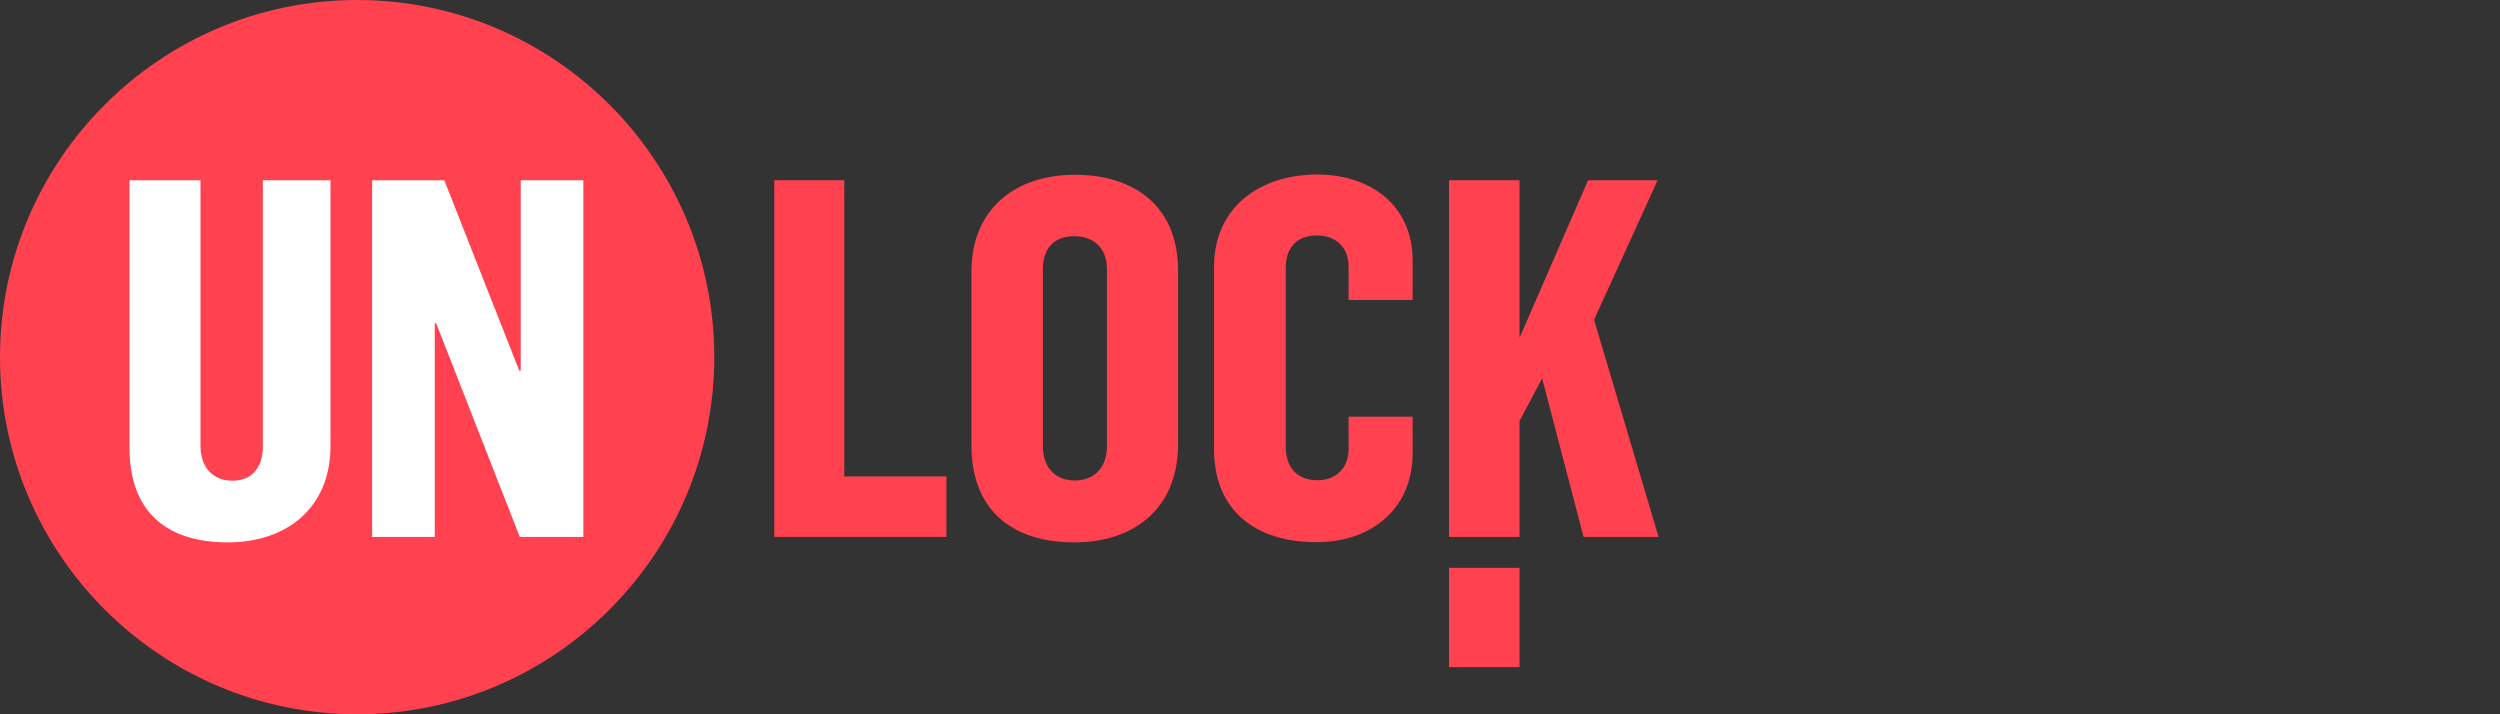 <?xml version="1.0" encoding="utf-8"?>
<!-- Generator: Adobe Illustrator 23.0.6, SVG Export Plug-In . SVG Version: 6.00 Build 0)  -->
<svg version="1.1" xmlns="http://www.w3.org/2000/svg" xmlns:xlink="http://www.w3.org/1999/xlink" x="0px" y="0px" width="1050px"
	 height="300px" viewBox="0 0 1050 300" style="enable-background:new 0 0 1050 300;" xml:space="preserve">
<rect x="0" y="0" width="1050" height="300" fill="#333333" stroke="none"/>
<style type="text/css">
	.st0{fill:#FF4150;}
	.st1{fill:#FFFFFF;}
</style>
<g id="Layer_1">
</g>
<g id="Guides">
	<g>
		<g>
			<g>
				<path class="st0" d="M150,300C67.3,300,0,232.7,0,150C0,67.3,67.3,0,150,0c82.7,0,150,67.3,150,150C300,232.7,232.7,300,150,300
					"/>
			</g>
		</g>
		<g>
			<g>
				<path class="st1" d="M54.4,188.1V75.7h29.8v111.3c0,9.9,5.7,14.9,13.4,14.9c8.4,0,13-5.9,12.8-14.9V75.7h28.4v111.6
					c0,26.3-18.7,40.5-43.1,40.5C70.2,227.8,54.4,215.2,54.4,188.1z"/>
				<path class="st1" d="M156.3,75.7h30.3l31.5,80h0.6v-80H245v149.8h-26.7l-35.1-89.7h-0.6v89.7h-26.3V75.7z"/>
			</g>
		</g>
		<g>
			<path class="st0" d="M325.2,75.7h29.4v124.4h42.9v25.4h-72.3V75.7z"/>
			<path class="st0" d="M408,186.9v-72.7c0-26.7,18.7-40.8,43.5-40.8c24.2,0,43.3,12.6,43.3,40.3v72.7c0,27.9-19.3,41.4-43.5,41.4
				C425.6,227.8,408,214.8,408,186.9z M464.9,187.5v-74.6c0-8.6-5.5-13.7-13.7-13.7c-8.8,0-13.2,5.5-13.2,13.9v74.2
				c0,8.4,4.6,14.5,13.4,14.5S464.9,195.7,464.9,187.5z"/>
			<path class="st0" d="M509.9,188.7v-76.7c0-24.8,19.1-38.7,43.3-38.7c22.5,0,40.1,13,40.1,36.1v16.6h-26.9v-14.1
				c0-8-5.3-13-13.2-13c-9,0-13.2,5.5-13.2,13.7v74.8c0,9,4.8,14.3,13.4,14.3c7.8,0,13-5.3,13-13v-13.7h26.9v15.3
				c0,23.5-17.4,37.4-40.3,37.4C528.1,227.8,509.9,215,509.9,188.7z"/>
			<path class="st0" d="M608.6,75.7h29.6v66.2L667,75.7h29.2l-26.7,58.6l27.1,91.2h-31.5l-17.4-66.6l-9.5,17.9v48.7h-29.6V75.7z"/>
		</g>
		<rect x="608.6" y="238.5" class="st0" width="29.6" height="41.7"/>
	</g>
</g>
</svg>
